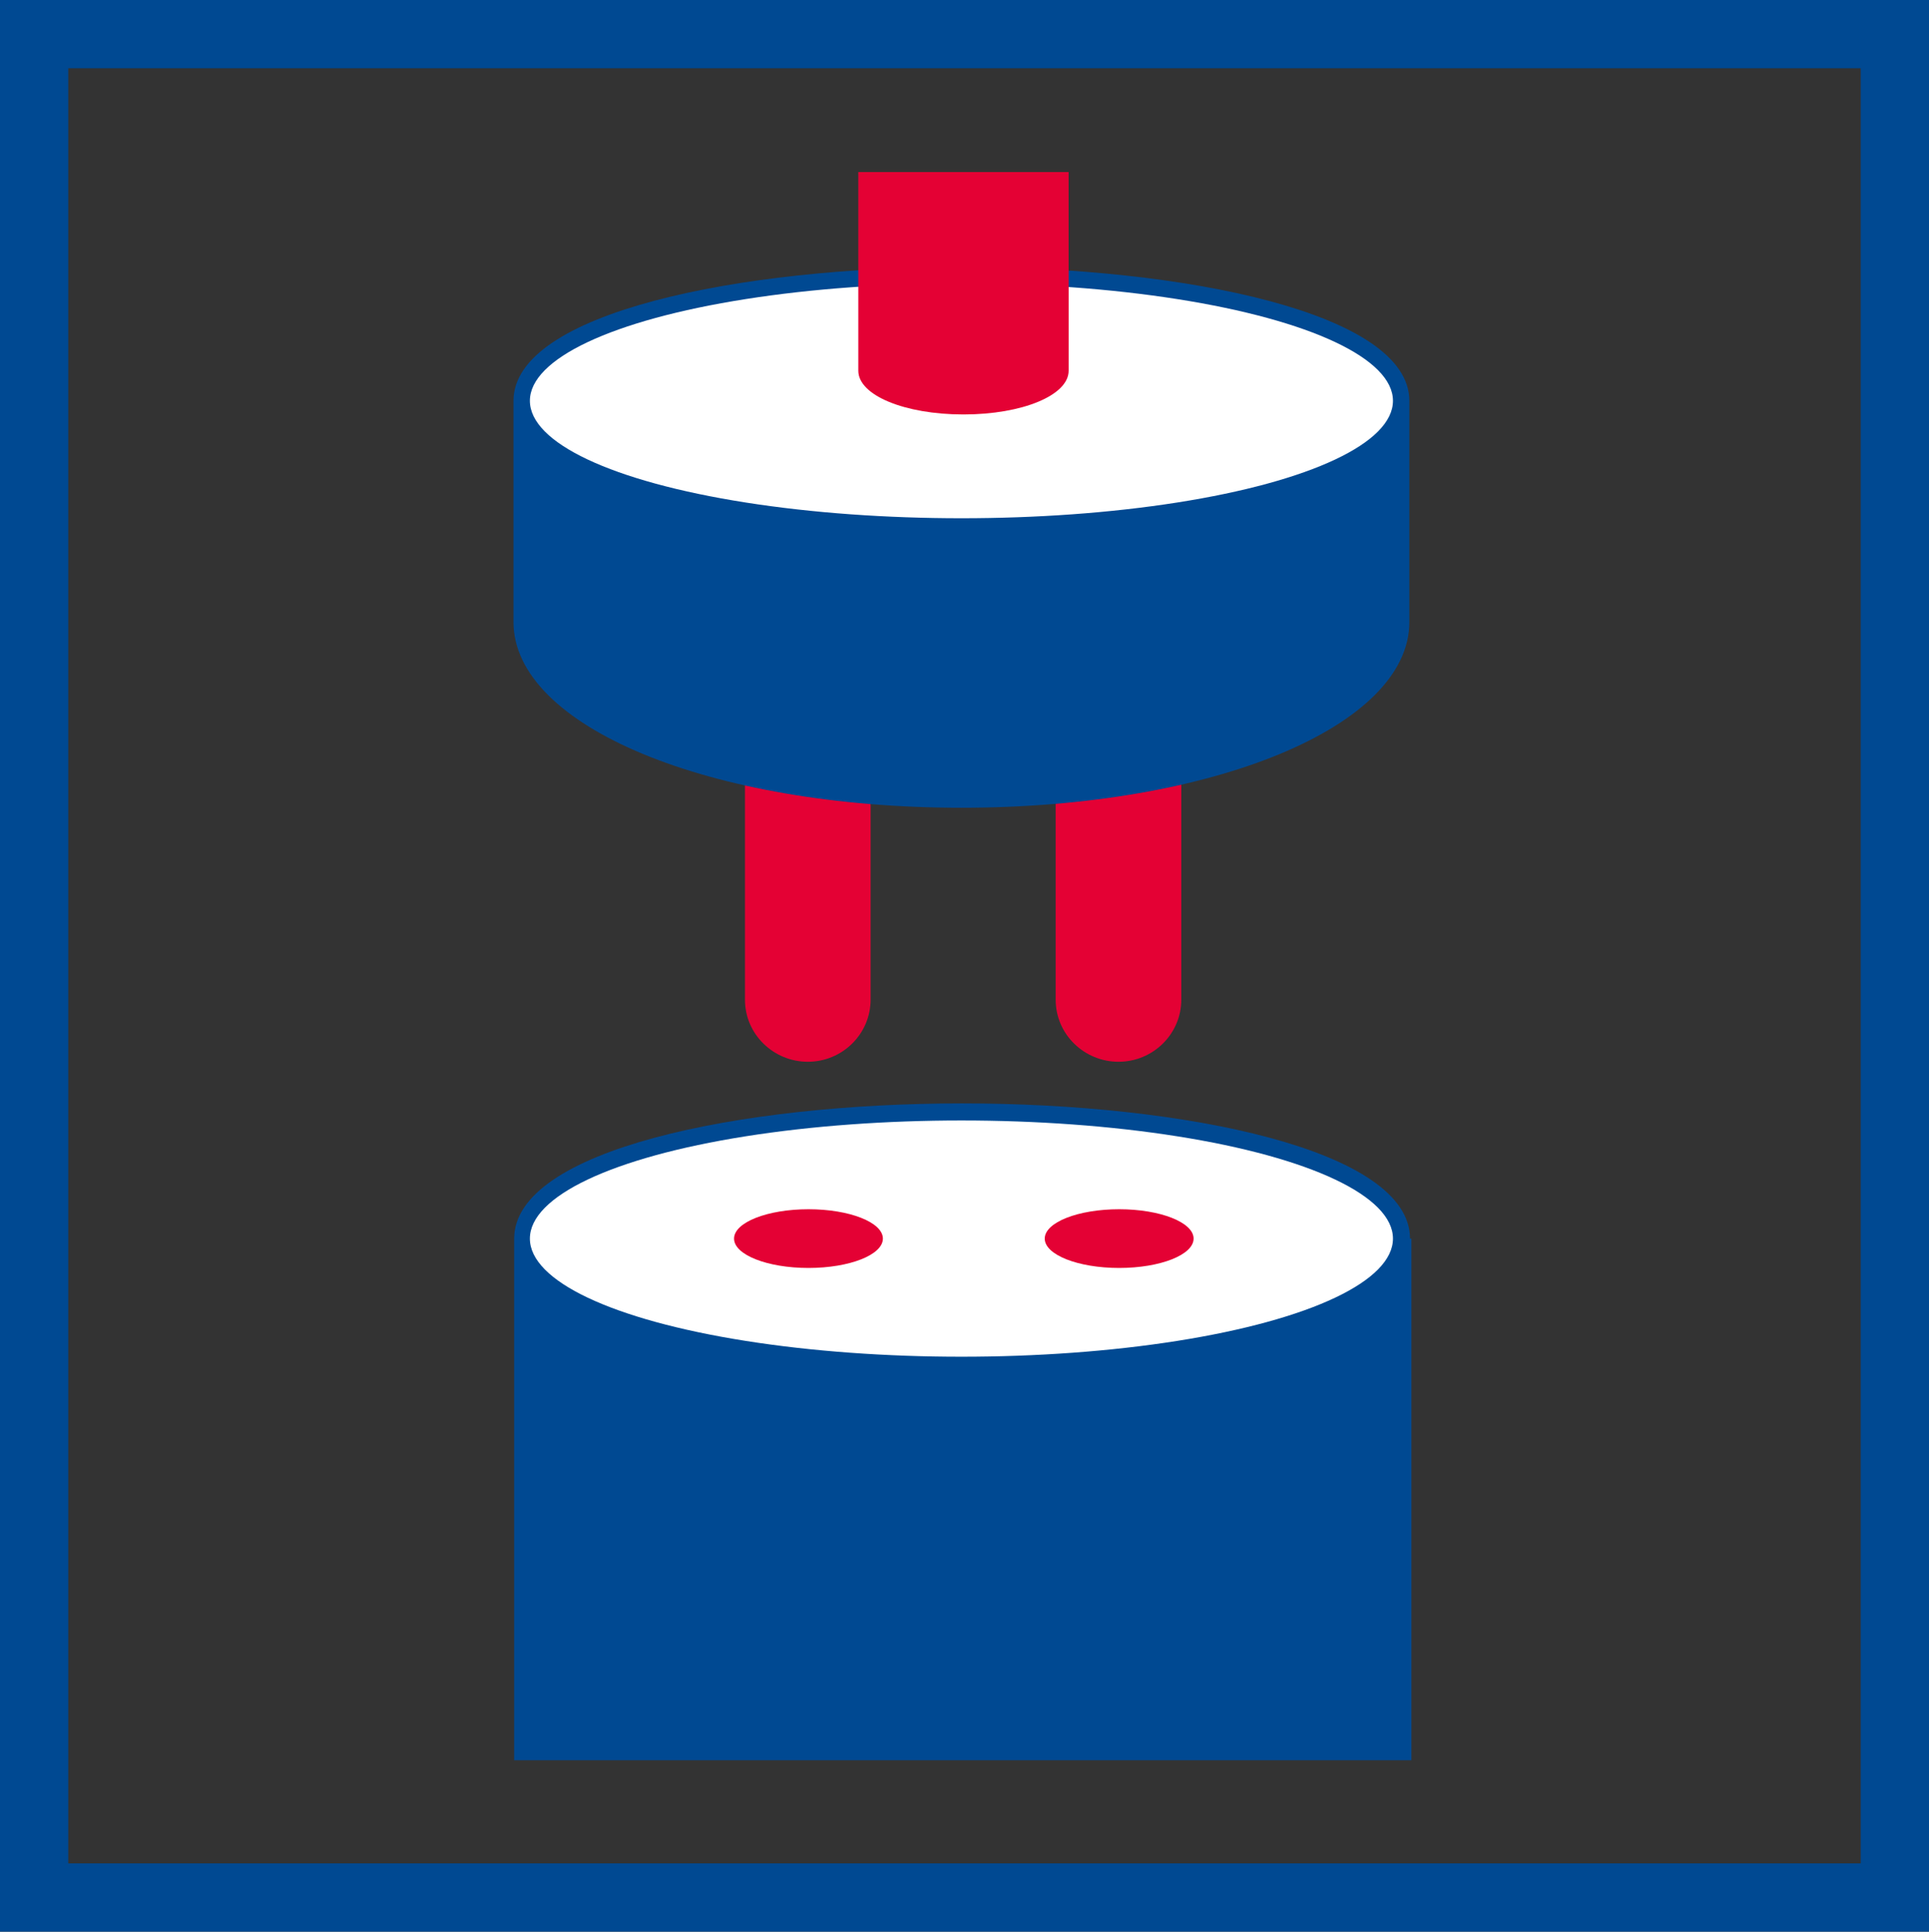 <?xml version="1.0" encoding="UTF-8"?><svg id="a" xmlns="http://www.w3.org/2000/svg" viewBox="0 0 28.25 28.29"><rect x="0" y="0" width="28.25" height="28.29" fill="#333333" stroke="none"/><defs><style>.cls-1{fill:#004992;}.cls-2{fill:#fff;}.cls-3{fill:#e40134;}.cls-4{fill:none;stroke:#004992;stroke-miterlimit:10;}</style></defs><g><path class="cls-3" d="M11.83,9.65h0c.5,0,.92,.4,.92,.91v4.08c0,.5-.41,.91-.92,.91h0c-.5,0-.92-.4-.92-.91v-4.08c0-.5,.41-.91,.92-.91Z"/><path class="cls-3" d="M16.38,9.65h0c.5,0,.92,.4,.92,.91v4.08c0,.5-.41,.91-.92,.91h0c-.5,0-.92-.4-.92-.91v-4.08c0-.5,.41-.91,.92-.91Z"/><path class="cls-1" d="M14.08,3.91c-3.26,0-6.56,.67-6.56,1.96v3.24c0,1.53,2.88,2.72,6.56,2.72s6.56-1.19,6.56-2.72v-3.24c0-1.29-3.3-1.96-6.56-1.96Z"/><ellipse class="cls-2" cx="14.08" cy="5.87" rx="6.32" ry="1.72"/><path class="cls-3" d="M12.57,2.52v2.91c0,.36,.68,.64,1.54,.64s1.54-.28,1.54-.64V2.52h-3.09Z"/></g><g><path class="cls-1" d="M20.65,18.14c0-1.3-3.3-1.98-6.56-1.98h0c-3.26,0-6.56,.68-6.56,1.98v7.64h13.14v-7.64h0Z"/><ellipse class="cls-2" cx="14.08" cy="18.14" rx="6.32" ry="1.73"/><ellipse class="cls-3" cx="16.39" cy="18.14" rx="1.09" ry=".43"/><ellipse class="cls-3" cx="11.84" cy="18.14" rx="1.09" ry=".43"/></g><rect class="cls-4" x=".5" y=".5" width="27.25" height="27.29"/></svg>